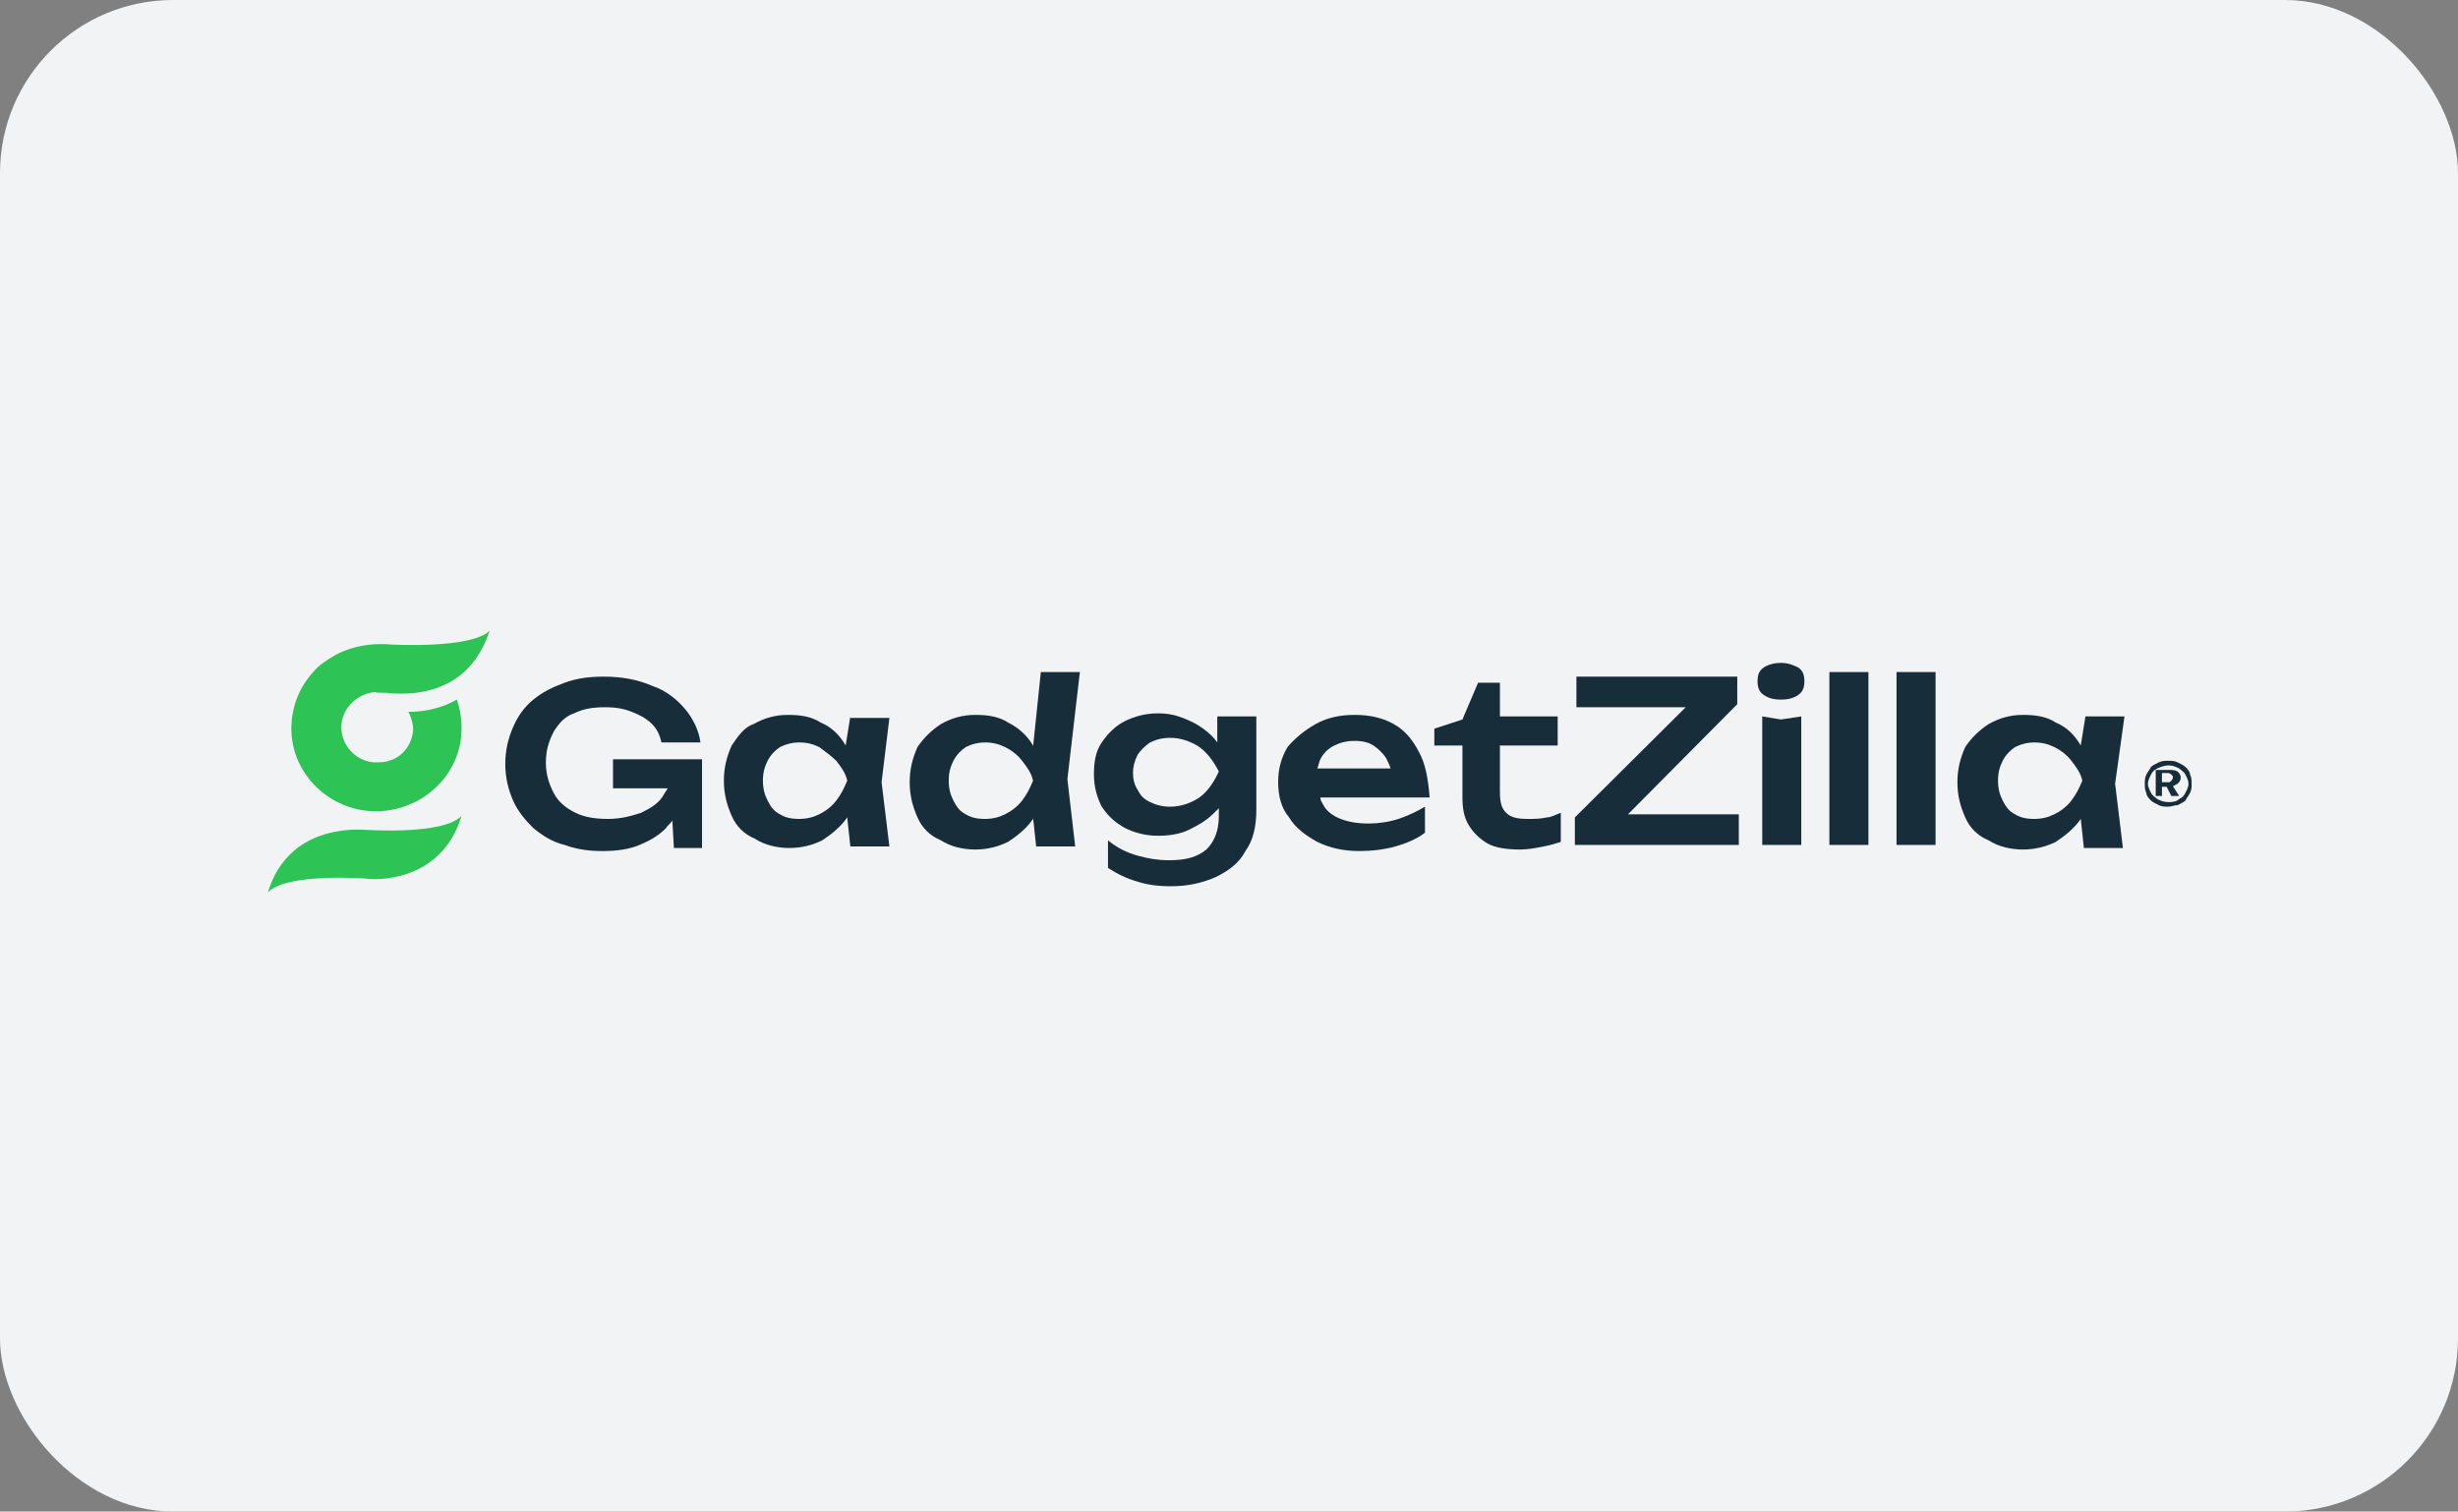 <svg width="213" height="131" viewBox="0 0 213 131" fill="none" xmlns="http://www.w3.org/2000/svg">
<rect x="0" y="0" width="213" height="131" fill="#808080" stroke="none"/>
<rect width="213" height="131" rx="15" fill="#F2F3F4"/>
<path d="M39.996 70.707C38.237 76.541 32.419 76.276 31.742 76.144C31.742 76.144 24.841 75.613 23.218 77.337C24.977 71.503 30.795 71.901 31.472 71.901C31.472 71.901 38.372 72.431 39.996 70.707Z" fill="#2DC355"/>
<path d="M34.043 60.099C34.584 60.099 37.425 60.365 39.725 58.641C40.808 57.845 41.755 56.652 42.432 54.663C40.808 56.254 33.907 55.856 33.907 55.856C30.93 55.591 29.036 56.785 29.036 56.785C28.36 57.182 27.683 57.58 27.142 58.243C25.924 59.569 25.248 61.293 25.248 63.149C25.248 67.127 28.63 70.309 32.554 70.309C36.614 70.309 39.996 67.127 39.996 63.149C39.996 62.221 39.861 61.425 39.59 60.63C37.967 61.558 36.343 61.691 35.396 61.691C35.666 62.221 35.802 62.752 35.802 63.282C35.666 64.873 34.449 66.066 32.825 66.066C31.066 66.199 29.577 64.74 29.577 63.017C29.577 61.425 30.93 60.099 32.554 59.967C32.554 60.099 32.96 59.967 34.043 60.099Z" fill="#2DC355"/>
<path d="M53.121 68.32H57.857C57.721 68.586 57.586 68.718 57.451 68.983C57.045 69.646 56.368 70.044 55.556 70.442C54.745 70.707 53.797 70.972 52.715 70.972C51.633 70.972 50.685 70.84 49.873 70.442C49.062 70.044 48.385 69.514 47.979 68.718C47.573 67.923 47.303 67.127 47.303 66.066C47.303 65.005 47.573 64.21 47.979 63.414C48.385 62.751 48.926 62.088 49.738 61.823C50.55 61.425 51.362 61.293 52.444 61.293C53.392 61.293 54.068 61.425 54.745 61.691C55.421 61.956 55.962 62.221 56.504 62.751C56.91 63.149 57.18 63.679 57.316 64.343H60.698C60.563 63.282 60.022 62.221 59.345 61.425C58.669 60.63 57.721 59.834 56.504 59.436C55.286 58.906 53.933 58.641 52.309 58.641C51.091 58.641 50.009 58.773 48.926 59.171C47.844 59.569 47.032 59.967 46.22 60.63C45.408 61.293 44.867 62.088 44.461 63.017C44.055 63.945 43.785 65.005 43.785 66.199C43.785 67.392 44.055 68.453 44.461 69.381C44.867 70.309 45.544 71.105 46.22 71.768C47.032 72.431 47.844 72.961 48.926 73.227C50.009 73.624 51.091 73.757 52.174 73.757C53.392 73.757 54.474 73.624 55.421 73.227C56.368 72.829 57.045 72.431 57.721 71.768C57.857 71.503 58.127 71.37 58.263 71.105L58.398 73.492H60.834V65.801H53.121V68.32Z" fill="#182D3A"/>
<path d="M73.688 62.088L73.282 64.608C72.741 63.68 72.064 63.017 71.117 62.619C70.305 62.088 69.358 61.956 68.276 61.956C67.193 61.956 66.246 62.221 65.299 62.751C64.487 63.017 63.946 63.812 63.405 64.608C62.999 65.536 62.728 66.464 62.728 67.657C62.728 68.851 62.999 69.779 63.405 70.707C63.81 71.635 64.487 72.298 65.434 72.696C66.246 73.227 67.329 73.492 68.411 73.492C69.493 73.492 70.441 73.227 71.252 72.829C72.064 72.298 72.876 71.635 73.417 70.84L73.688 73.359H77.071L76.394 67.79L77.071 62.221H73.688V62.088ZM70.982 70.575C70.441 70.84 69.899 70.972 69.223 70.972C68.546 70.972 68.005 70.84 67.599 70.575C67.058 70.309 66.787 69.912 66.517 69.381C66.246 68.851 66.111 68.32 66.111 67.657C66.111 66.995 66.246 66.464 66.517 65.934C66.787 65.403 67.193 65.005 67.599 64.74C68.14 64.475 68.682 64.343 69.223 64.343C69.899 64.343 70.441 64.475 70.982 64.74C71.523 65.138 72.064 65.536 72.47 65.934C72.876 66.464 73.282 66.995 73.417 67.657C73.147 68.32 72.876 68.851 72.47 69.381C72.064 69.912 71.523 70.309 70.982 70.575Z" fill="#182D3A"/>
<path d="M90.195 58.243L89.519 64.74C89.519 64.74 89.519 64.74 89.519 64.608C88.978 63.68 88.166 63.017 87.354 62.619C86.542 62.089 85.595 61.956 84.513 61.956C83.43 61.956 82.483 62.221 81.536 62.752C80.724 63.282 80.047 63.945 79.506 64.74C79.1 65.669 78.83 66.597 78.83 67.79C78.83 68.984 79.1 69.912 79.506 70.84C79.912 71.768 80.589 72.431 81.536 72.829C82.348 73.359 83.43 73.624 84.513 73.624C85.595 73.624 86.542 73.359 87.354 72.961C88.166 72.431 88.978 71.768 89.519 70.972V70.84L89.79 73.359H93.172L92.496 67.525L93.578 58.243H90.195ZM87.083 70.575C86.542 70.84 86.001 70.972 85.324 70.972C84.648 70.972 84.107 70.84 83.701 70.575C83.159 70.309 82.889 69.912 82.618 69.381C82.348 68.851 82.212 68.32 82.212 67.657C82.212 66.995 82.348 66.464 82.618 65.934C82.889 65.403 83.295 65.006 83.701 64.74C84.242 64.475 84.783 64.343 85.324 64.343C86.001 64.343 86.542 64.475 87.083 64.74C87.625 65.006 88.166 65.403 88.572 65.934C88.978 66.464 89.384 66.995 89.519 67.657C89.248 68.32 88.978 68.851 88.572 69.381C88.166 69.912 87.625 70.309 87.083 70.575Z" fill="#182D3A"/>
<path d="M105.485 64.343C105.215 63.945 104.809 63.547 104.267 63.149C103.726 62.751 103.185 62.486 102.508 62.221C101.832 61.956 101.155 61.823 100.344 61.823C99.261 61.823 98.314 62.088 97.502 62.486C96.69 62.884 96.014 63.547 95.472 64.343C94.931 65.138 94.796 66.066 94.796 67.127C94.796 68.188 95.067 69.116 95.472 69.912C96.014 70.707 96.555 71.238 97.502 71.768C98.314 72.166 99.261 72.431 100.344 72.431C101.291 72.431 102.238 72.298 103.05 71.901C103.862 71.503 104.538 71.105 105.079 70.575C105.215 70.442 105.485 70.177 105.621 70.044V70.707C105.621 72.033 105.215 72.961 104.538 73.624C103.726 74.287 102.779 74.552 101.291 74.552C100.344 74.552 99.532 74.42 98.585 74.155C97.637 73.889 96.826 73.492 96.014 72.829V75.216C96.826 75.746 97.637 76.144 98.585 76.409C99.396 76.674 100.344 76.807 101.426 76.807C102.914 76.807 104.132 76.541 105.35 76.011C106.432 75.481 107.38 74.818 107.921 73.757C108.597 72.829 108.868 71.635 108.868 70.177V62.088H105.485V64.343ZM103.726 69.249C103.05 69.646 102.238 69.912 101.426 69.912C100.749 69.912 100.208 69.779 99.667 69.514C99.126 69.249 98.855 68.984 98.585 68.453C98.314 68.055 98.179 67.525 98.179 66.995C98.179 66.464 98.314 65.934 98.585 65.403C98.855 65.006 99.261 64.608 99.667 64.343C100.208 64.077 100.749 63.945 101.426 63.945C102.238 63.945 103.05 64.21 103.726 64.608C104.403 65.006 105.079 65.801 105.621 66.862C105.079 68.055 104.403 68.851 103.726 69.249Z" fill="#182D3A"/>
<path d="M122.94 65.138C122.399 64.077 121.722 63.282 120.775 62.751C119.828 62.221 118.745 61.956 117.392 61.956C116.039 61.956 114.957 62.221 114.01 62.751C113.062 63.282 112.251 63.945 111.574 64.74C111.033 65.668 110.762 66.597 110.762 67.79C110.762 68.983 111.033 70.044 111.709 70.84C112.251 71.768 113.198 72.431 114.145 72.961C115.227 73.492 116.445 73.757 117.798 73.757C118.881 73.757 119.963 73.624 120.91 73.359C121.857 73.094 122.805 72.696 123.481 72.166V69.912C122.805 70.309 121.993 70.707 121.181 70.972C120.369 71.238 119.422 71.37 118.61 71.37C117.663 71.37 116.851 71.238 116.175 70.972C115.498 70.707 114.957 70.309 114.686 69.779C114.551 69.514 114.416 69.381 114.416 69.116H123.887C123.752 67.392 123.481 66.066 122.94 65.138ZM115.633 64.608C116.175 64.343 116.716 64.21 117.392 64.21C118.069 64.21 118.61 64.343 119.016 64.608C119.422 64.873 119.828 65.271 120.098 65.668C120.234 65.934 120.369 66.199 120.504 66.597H114.145C114.28 66.332 114.28 66.066 114.416 65.801C114.686 65.271 115.092 64.873 115.633 64.608Z" fill="#182D3A"/>
<path d="M132.411 70.972C131.464 70.972 130.923 70.84 130.517 70.442C130.111 70.044 129.976 69.514 129.976 68.586V64.608H134.982V62.089H129.976V59.171H128.082L126.729 62.354L124.293 63.149V64.608H126.729V69.116C126.729 70.044 126.864 70.84 127.27 71.503C127.676 72.166 128.217 72.696 128.893 73.094C129.57 73.492 130.652 73.624 131.735 73.624C132.411 73.624 133.088 73.492 133.765 73.359C134.441 73.227 134.847 73.094 135.253 72.961V70.442C134.847 70.575 134.441 70.84 134.035 70.84C133.494 70.972 132.953 70.972 132.411 70.972Z" fill="#182D3A"/>
<path d="M150.543 61.028V58.641H136.606V61.293H146.078L136.471 70.84V73.227H150.678V70.575H141.071L150.543 61.028Z" fill="#182D3A"/>
<path d="M152.708 62.088V73.227H156.091V62.088L154.332 62.354L152.708 62.088Z" fill="#182D3A"/>
<path d="M154.331 57.447C153.79 57.447 153.249 57.58 152.843 57.845C152.437 58.111 152.302 58.508 152.302 59.039C152.302 59.569 152.437 59.967 152.843 60.232C153.249 60.497 153.655 60.63 154.331 60.63C155.008 60.63 155.414 60.497 155.82 60.232C156.226 59.967 156.361 59.569 156.361 59.039C156.361 58.508 156.226 58.111 155.82 57.845C155.549 57.713 155.008 57.447 154.331 57.447Z" fill="#182D3A"/>
<path d="M161.909 58.243H158.526V73.227H161.909V58.243Z" fill="#182D3A"/>
<path d="M167.727 58.243H164.344V73.227H167.727V58.243Z" fill="#182D3A"/>
<path d="M184.099 62.088H180.716L180.31 64.608C179.769 63.68 179.093 63.017 178.146 62.619C177.334 62.088 176.387 61.956 175.304 61.956C174.222 61.956 173.274 62.221 172.327 62.751C171.515 63.282 170.839 63.945 170.298 64.74C169.892 65.668 169.621 66.597 169.621 67.79C169.621 68.983 169.892 69.912 170.298 70.84C170.704 71.768 171.38 72.431 172.327 72.829C173.139 73.359 174.222 73.624 175.304 73.624C176.387 73.624 177.334 73.359 178.146 72.961C178.957 72.431 179.769 71.768 180.31 70.972L180.581 73.492H183.964L183.287 67.923L184.099 62.088ZM178.01 70.575C177.469 70.84 176.928 70.972 176.251 70.972C175.575 70.972 175.033 70.84 174.628 70.575C174.086 70.309 173.816 69.912 173.545 69.381C173.274 68.851 173.139 68.32 173.139 67.657C173.139 66.995 173.274 66.464 173.545 65.934C173.816 65.403 174.222 65.005 174.628 64.74C175.169 64.475 175.71 64.343 176.251 64.343C176.928 64.343 177.469 64.475 178.01 64.74C178.551 65.005 179.093 65.403 179.499 65.934C179.905 66.464 180.31 66.995 180.446 67.657C180.175 68.32 179.905 68.851 179.499 69.381C179.093 69.912 178.551 70.309 178.01 70.575Z" fill="#182D3A"/>
<path d="M187.888 69.912C187.617 69.912 187.347 69.912 187.076 69.779C186.806 69.647 186.535 69.514 186.4 69.381C186.264 69.249 185.994 68.984 185.994 68.718C185.858 68.453 185.858 68.188 185.858 67.923C185.858 67.658 185.858 67.392 185.994 67.127C186.129 66.862 186.264 66.729 186.4 66.464C186.535 66.332 186.806 66.199 187.076 66.066C187.347 65.934 187.617 65.934 187.888 65.934C188.159 65.934 188.429 65.934 188.7 66.066C188.97 66.199 189.241 66.332 189.376 66.464C189.512 66.597 189.782 66.862 189.782 67.127C189.918 67.392 189.918 67.658 189.918 67.923C189.918 68.188 189.918 68.453 189.782 68.718C189.647 68.984 189.512 69.116 189.376 69.381C189.241 69.514 188.97 69.647 188.7 69.779C188.429 69.779 188.159 69.912 187.888 69.912ZM187.888 69.514C188.159 69.514 188.565 69.514 188.835 69.249C189.106 69.116 189.241 68.984 189.376 68.718C189.512 68.453 189.647 68.188 189.647 67.923C189.647 67.658 189.512 67.392 189.376 67.127C189.241 66.862 188.97 66.729 188.835 66.597C188.565 66.464 188.294 66.332 187.888 66.332C187.617 66.332 187.211 66.464 186.941 66.597C186.67 66.729 186.535 66.862 186.4 67.127C186.264 67.392 186.129 67.658 186.129 67.923C186.129 68.188 186.264 68.453 186.4 68.718C186.535 68.984 186.806 69.116 186.941 69.249C187.211 69.381 187.482 69.514 187.888 69.514ZM186.806 66.729H187.347V68.984H186.806V66.729ZM188.023 68.188H187.211V67.79H187.888C188.023 67.79 188.023 67.79 188.159 67.658C188.159 67.658 188.294 67.525 188.294 67.392C188.294 67.26 188.294 67.26 188.159 67.127C188.159 67.127 188.023 66.995 187.888 66.995H187.211V66.729H188.023C188.294 66.729 188.429 66.729 188.7 66.862C188.835 66.995 188.97 67.127 188.97 67.392C188.97 67.658 188.835 67.79 188.7 67.923C188.429 68.055 188.294 68.188 188.023 68.188ZM187.617 67.923H188.159L188.835 68.984H188.159L187.617 67.923Z" fill="#182D3A"/>
</svg>
